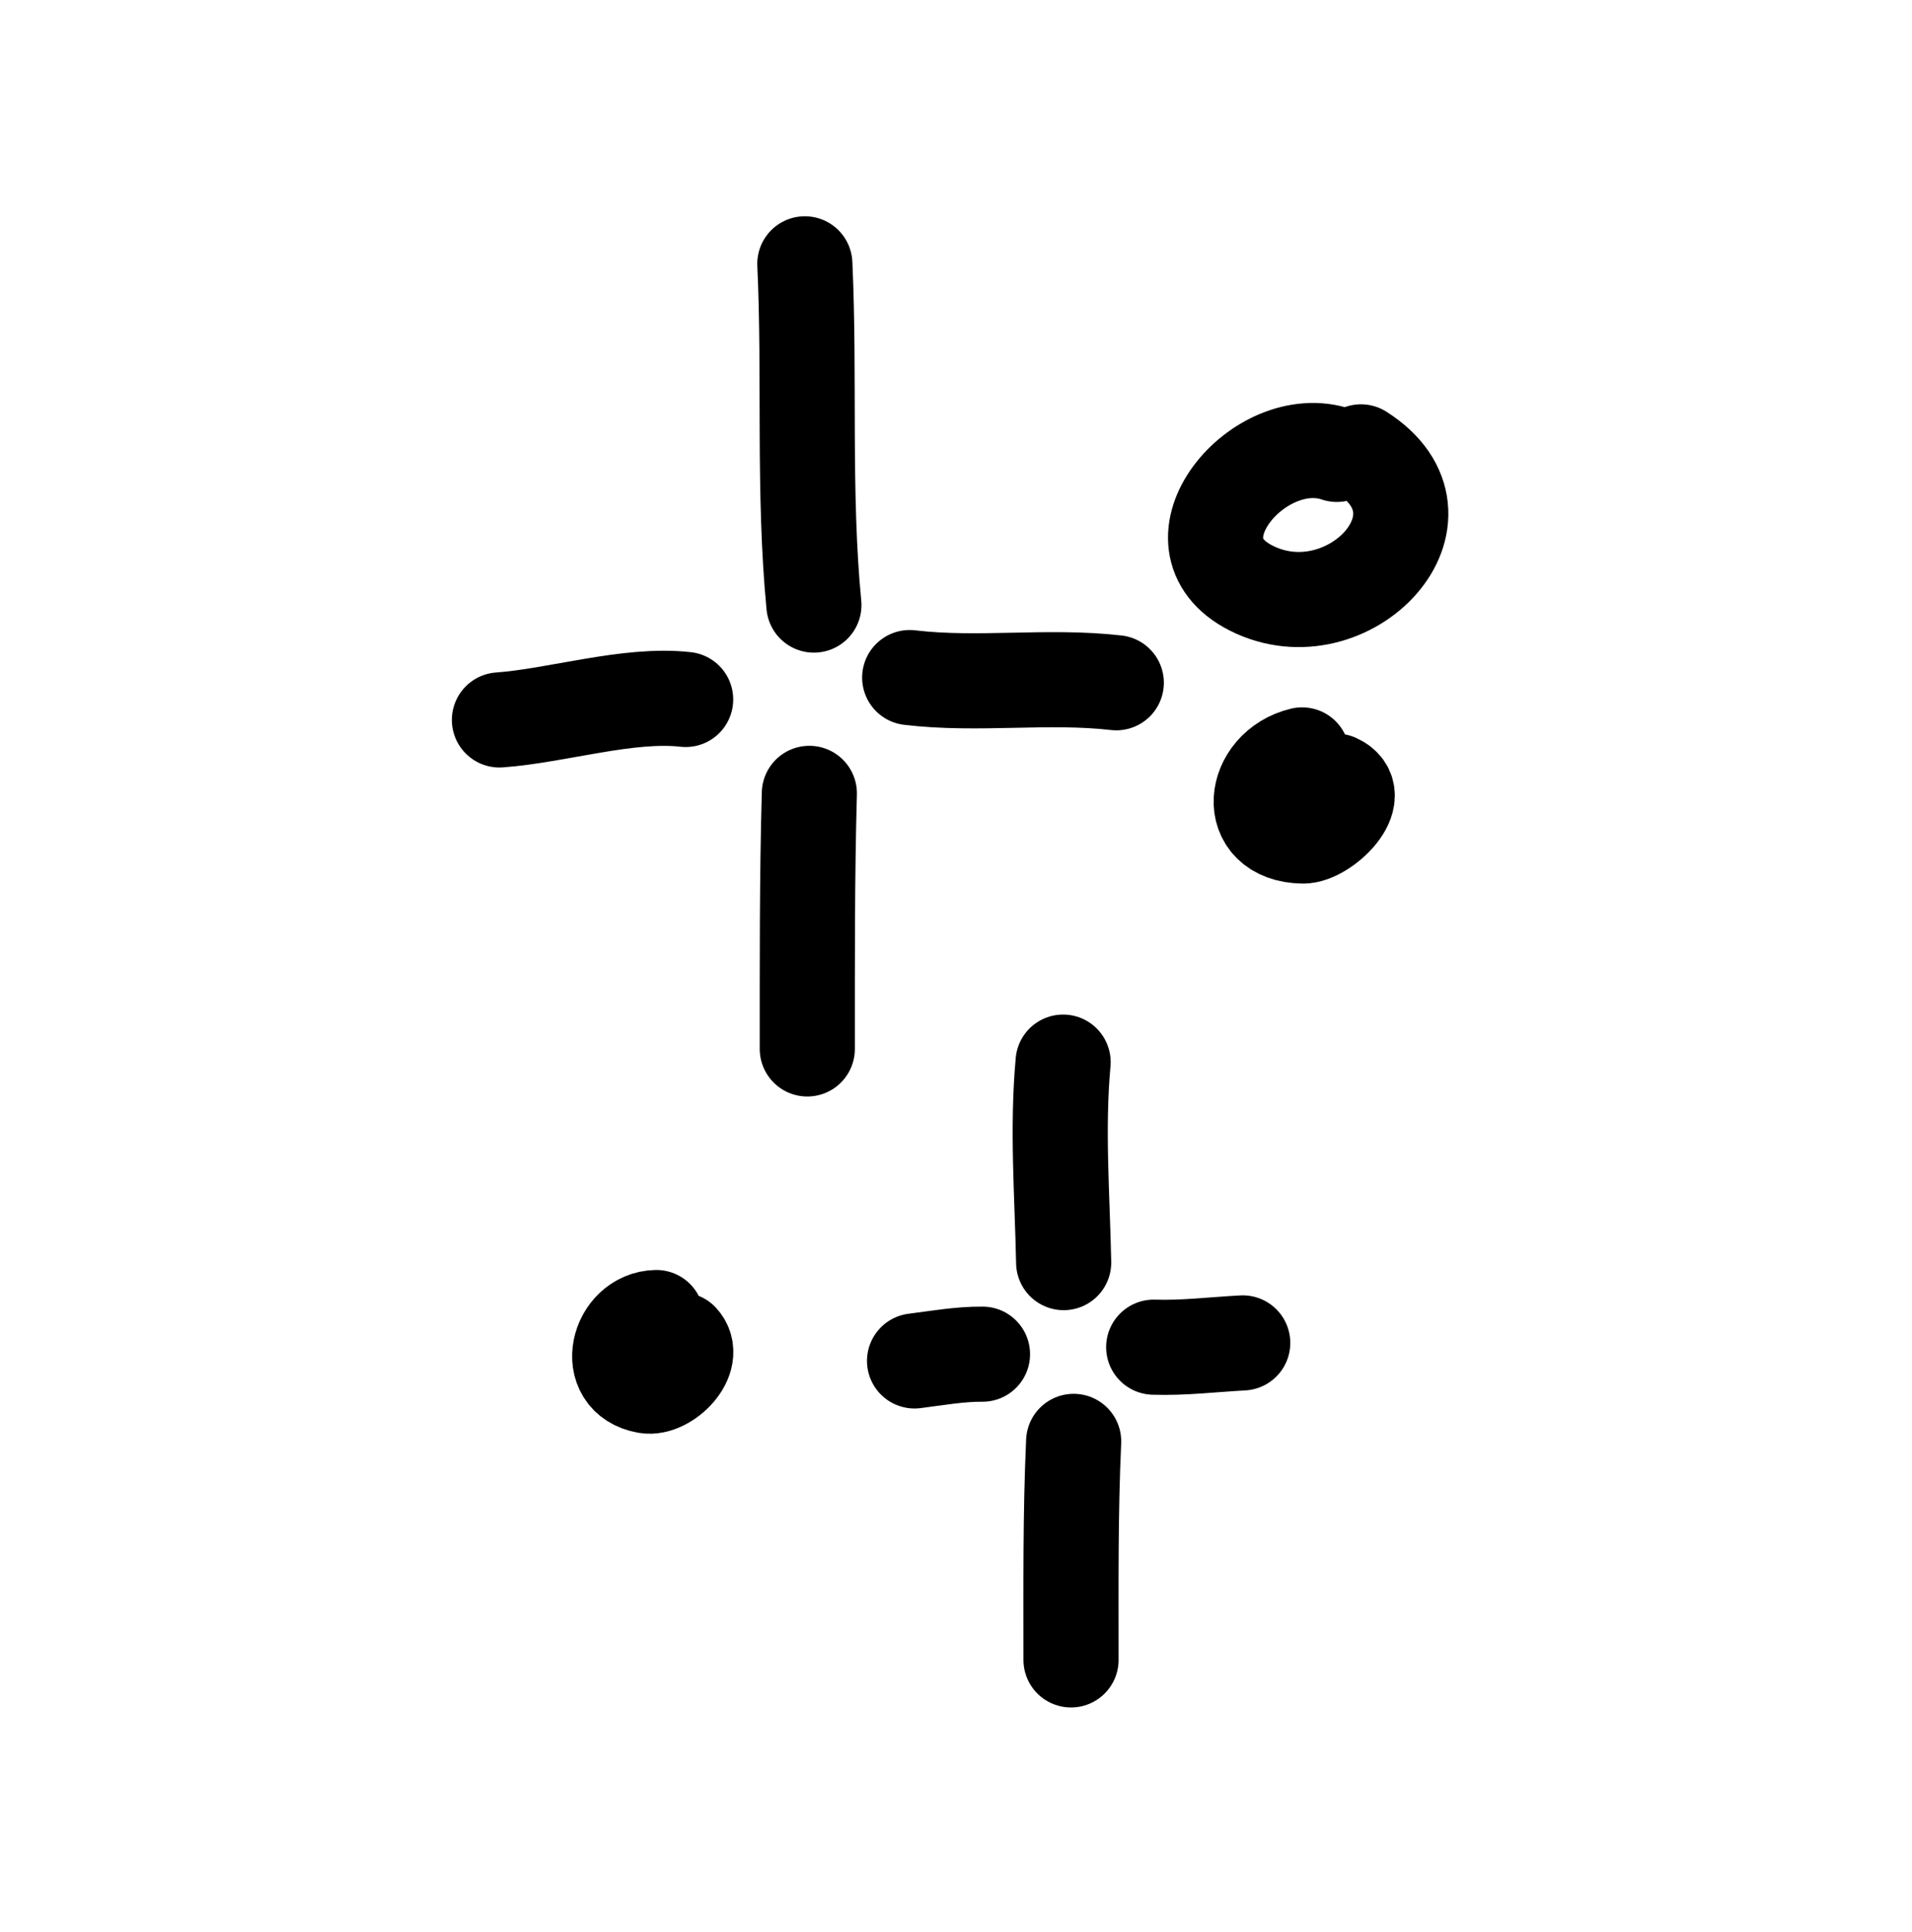 <svg xmlns="http://www.w3.org/2000/svg" width="97" height="98" viewBox="0 0 97 98" fill="none"><path d="M40.831 13.384C41.096 19.105 40.74 25.004 41.291 30.695" stroke="black" stroke-width="4.826" stroke-miterlimit="1.5" stroke-linecap="round" stroke-linejoin="round"></path><path d="M25.337 36.522C28.256 36.313 31.879 35.154 34.785 35.483" stroke="black" stroke-width="4.826" stroke-miterlimit="1.5" stroke-linecap="round" stroke-linejoin="round"></path><path d="M46.151 34.373C49.636 34.789 53.133 34.236 56.632 34.636" stroke="black" stroke-width="4.826" stroke-miterlimit="1.5" stroke-linecap="round" stroke-linejoin="round"></path><path d="M41.06 40.247C40.941 44.568 40.957 48.889 40.956 53.212" stroke="black" stroke-width="4.826" stroke-miterlimit="1.5" stroke-linecap="round" stroke-linejoin="round"></path><path d="M33.298 66.838C31.346 66.874 30.556 69.917 32.796 70.306C33.804 70.481 35.407 68.898 34.548 67.977" stroke="black" stroke-width="4.826" stroke-miterlimit="1.5" stroke-linecap="round" stroke-linejoin="round"></path><path d="M53.934 53.881C53.624 57.279 53.894 60.65 53.962 64.051" stroke="black" stroke-width="4.826" stroke-miterlimit="1.5" stroke-linecap="round" stroke-linejoin="round"></path><path d="M46.397 69.039C47.529 68.896 48.7 68.687 49.844 68.696" stroke="black" stroke-width="4.826" stroke-miterlimit="1.5" stroke-linecap="round" stroke-linejoin="round"></path><path d="M58.53 68.341C60.05 68.391 61.531 68.206 63.046 68.125" stroke="black" stroke-width="4.826" stroke-miterlimit="1.5" stroke-linecap="round" stroke-linejoin="round"></path><path d="M54.469 73.12C54.3 76.812 54.337 80.51 54.335 84.206" stroke="black" stroke-width="4.826" stroke-miterlimit="1.5" stroke-linecap="round" stroke-linejoin="round"></path><path d="M66.057 38.296C63.52 38.905 63.057 42.355 66.097 42.412C67.152 42.431 69.382 40.342 67.799 39.63" stroke="black" stroke-width="4.826" stroke-miterlimit="1.5" stroke-linecap="round" stroke-linejoin="round"></path><path d="M67.817 23.051C63.897 21.714 58.932 27.55 63.489 29.841C68.393 32.306 74.217 26.219 69.044 22.923" stroke="black" stroke-width="4.826" stroke-miterlimit="1.5" stroke-linecap="round" stroke-linejoin="round"></path></svg>